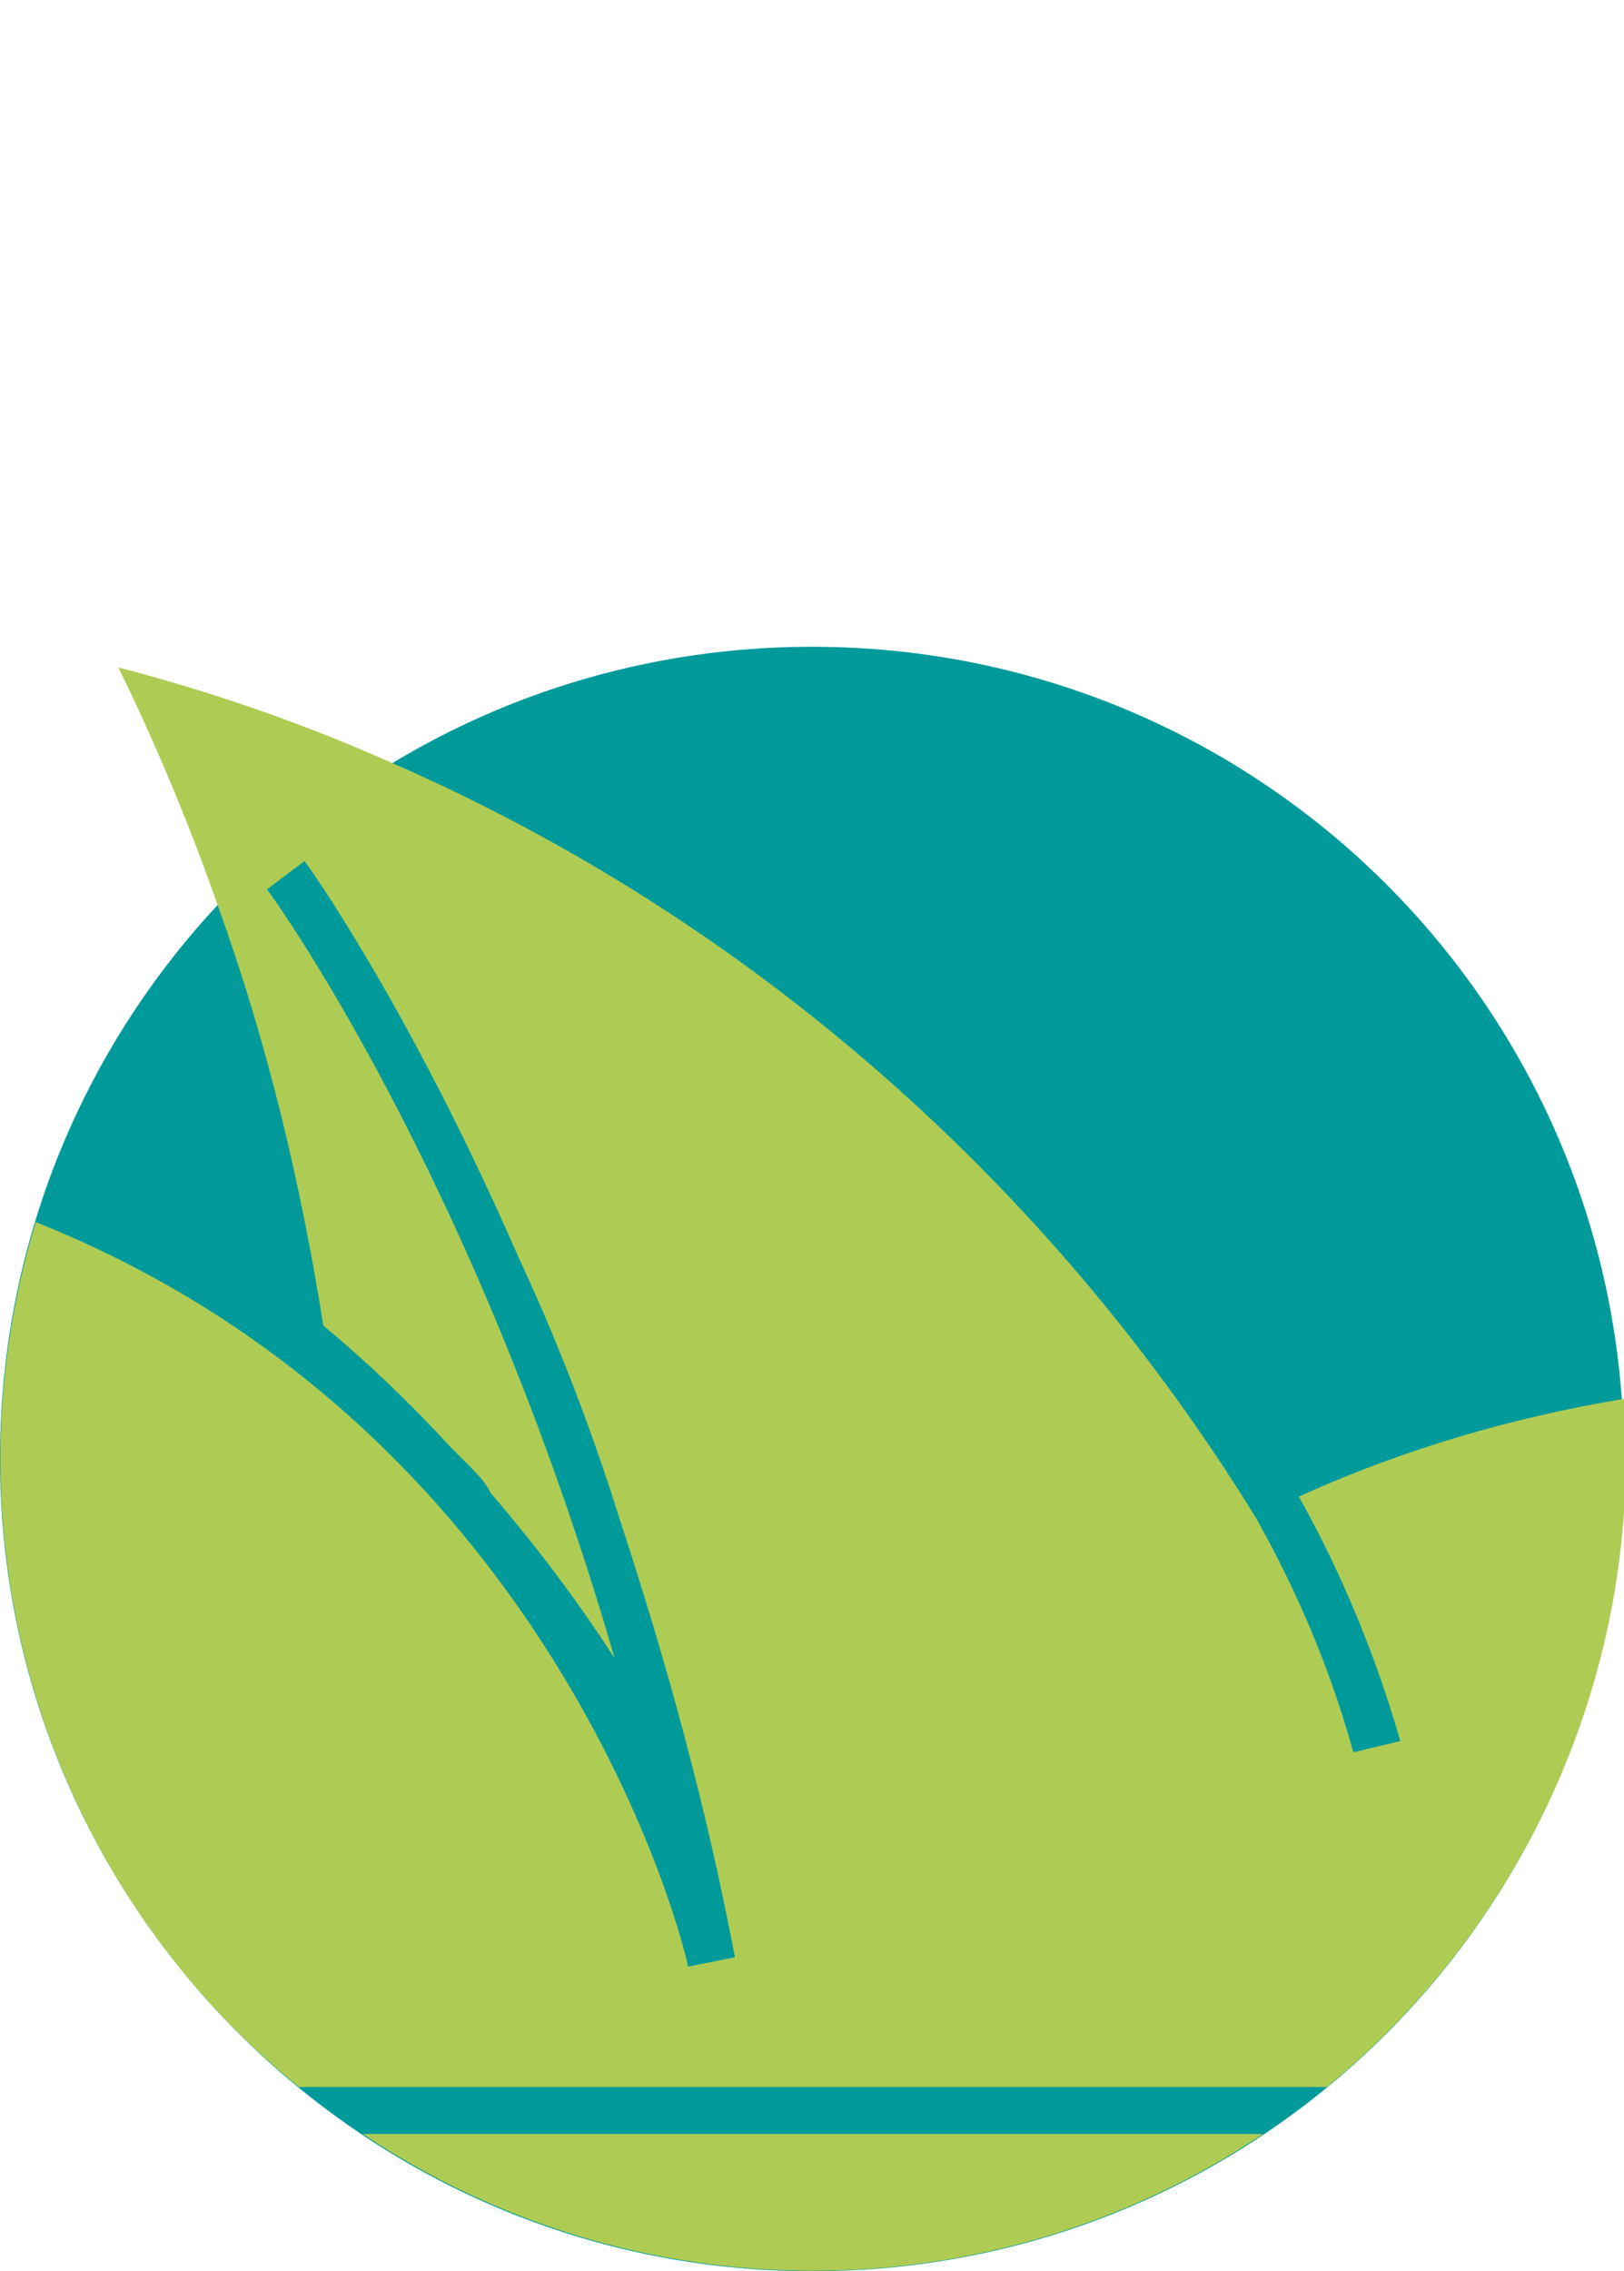 <?xml version="1.0" encoding="utf-8"?>
<!-- Generator: Adobe Illustrator 26.0.3, SVG Export Plug-In . SVG Version: 6.00 Build 0)  -->
<svg version="1.1" id="Layer_1" xmlns="http://www.w3.org/2000/svg" xmlns:xlink="http://www.w3.org/1999/xlink" x="0px" y="0px"
	 viewBox="0 0 86.4 120.8" style="enable-background:new 0 0 86.4 120.8;" xml:space="preserve">
<style type="text/css">
	.st0{fill:#009A9B;}
	.st1{fill:#AECC53;}
	.st2{fill:none;}
</style>
<g id="Layer_2_00000016058640686200882470000014130716097290568369_">
	<g id="Layer_1-2_00000080897013020678310020000000168218957118277550_">
		<path class="st0" d="M43.2,120.8c23.9,0,43.2-19.3,43.2-43.2S67.1,34.4,43.2,34.4S0,53.7,0,77.6h0C0,101.4,19.4,120.8,43.2,120.8"
			/>
		<path class="st1" d="M19.3,113.5c14.5,9.7,33.4,9.7,47.9,0H19.3z"/>
		<path class="st1" d="M15.9,111h54.7c10-8.2,15.9-20.5,15.9-33.5c0-1-0.1-2.1-0.1-3.1c-6,1-11.8,2.7-17.3,5.2
			c2.3,4.1,4.1,8.5,5.4,13l-2.5,0.6c-1.1-4-2.7-7.9-4.7-11.6c-0.2-0.3-0.3-0.6-0.5-0.9l0,0C55.9,63,39.9,48.9,20.9,40.6
			c-4.7-2.1-9.6-3.8-14.6-5.1c2,4.1,3.8,8.4,5.3,12.7c2.6,7.2,4.4,14.7,5.6,22.3c2.4,2,4.7,4.2,6.8,6.5l0.9,0.9
			c0.4,0.4,0.8,0.8,1.1,1.3l0.1,0.2c2.4,2.8,4.6,5.7,6.6,8.8c-7.5-25.9-18.4-40.8-18.5-40.9l2-1.5c0.1,0.1,5.5,7.6,11.4,21.1
			c2.1,4.5,3.9,9.2,5.4,14c2.5,7.6,4.6,15.3,6.1,23.2l-2.5,0.5C36.6,104.2,30,76.2,1.9,65C-3.2,81.8,2.3,100,15.9,111L15.9,111z"/>
	</g>
</g>
</svg>
